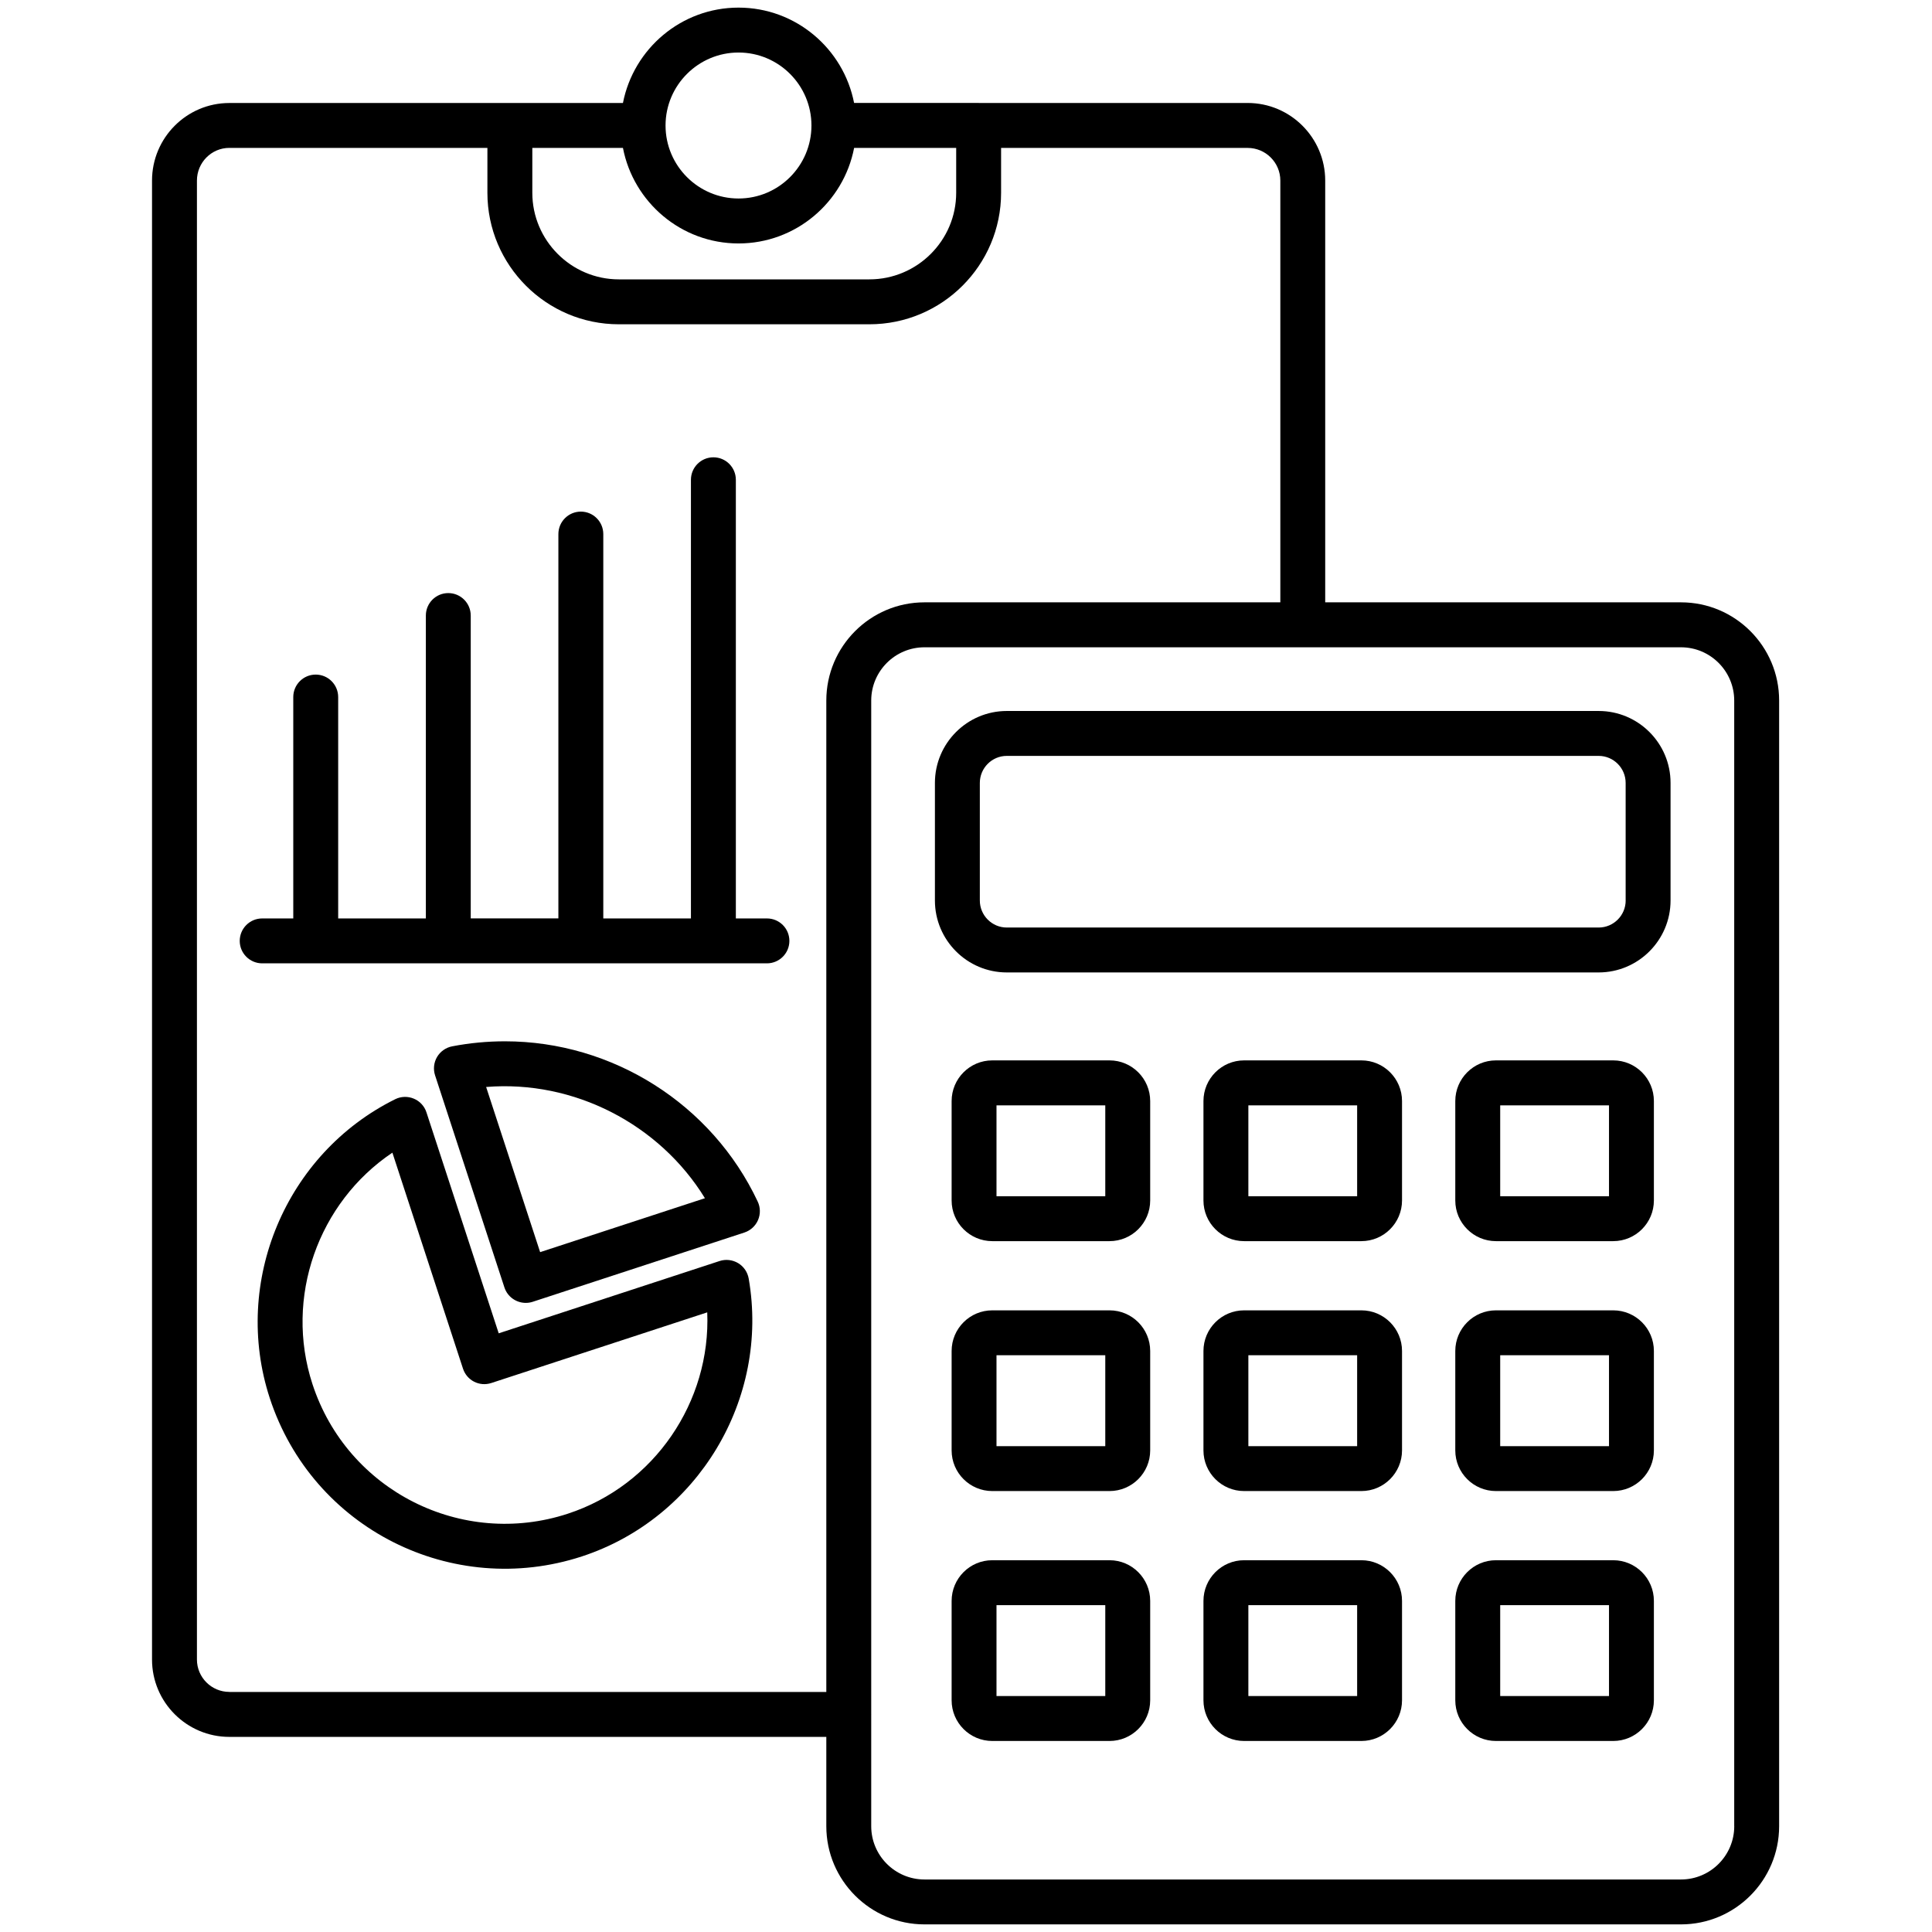 <svg xmlns="http://www.w3.org/2000/svg" xmlns:xlink="http://www.w3.org/1999/xlink" width="300" viewBox="0 0 224.88 225" height="300" preserveAspectRatio="xMidYMid meet"><defs><clipPath id="9d928e3408"><path d="M 17.57 0.059 L 207.219 0.059 L 207.219 224.938 L 17.57 224.938 Z M 17.57 0.059 " clip-rule="nonzero"></path></clipPath></defs><path fill="#000000" d="M 85.906 147.105 C 85.25 146.715 84.465 146.621 83.742 146.859 L 58.02 155.277 L 49.605 129.547 C 49.375 128.824 48.832 128.238 48.133 127.949 C 47.434 127.656 46.641 127.676 45.961 128.016 C 33.215 134.332 26.938 149.293 31.355 162.82 C 36.34 178.066 52.652 186.18 67.699 181.262 C 81.219 176.836 89.574 162.926 87.133 148.902 C 87 148.148 86.555 147.496 85.906 147.105 Z M 66.07 176.285 C 53.75 180.324 40.395 173.645 36.328 161.191 C 33.031 151.098 37.004 140.031 45.637 134.238 L 53.859 159.391 C 54.309 160.766 55.77 161.516 57.156 161.066 L 82.305 152.836 C 82.734 163.227 76.16 172.98 66.07 176.285 Z M 66.07 176.285 " fill-opacity="1" fill-rule="nonzero"></path><path fill="#000000" d="M 58.746 121.27 C 56.695 121.27 54.625 121.465 52.602 121.855 C 51.867 121.996 51.223 122.449 50.84 123.094 C 50.461 123.742 50.375 124.52 50.609 125.234 L 58.684 149.934 C 59.047 151.035 60.07 151.734 61.172 151.734 C 61.438 151.734 61.711 151.695 61.984 151.605 L 86.633 143.539 C 87.344 143.305 87.922 142.777 88.219 142.09 C 88.516 141.398 88.504 140.617 88.184 139.938 C 82.852 128.598 71.293 121.27 58.746 121.27 Z M 62.844 145.824 L 56.555 126.59 C 66.762 125.754 76.742 130.918 82.035 139.543 Z M 62.844 145.824 " fill-opacity="1" fill-rule="nonzero"></path><path fill="#000000" d="M 89.258 106.961 L 85.637 106.961 L 85.637 55.875 C 85.637 54.43 84.465 53.258 83.023 53.258 C 81.578 53.258 80.406 54.43 80.406 55.875 L 80.406 106.961 L 70.199 106.961 L 70.199 62.199 C 70.199 60.754 69.027 59.582 67.586 59.582 C 66.141 59.582 64.969 60.754 64.969 62.199 L 64.969 106.957 L 54.762 106.957 L 54.762 71.688 C 54.762 70.242 53.59 69.07 52.148 69.07 C 50.703 69.07 49.535 70.242 49.535 71.688 L 49.535 106.961 L 39.324 106.961 L 39.324 81.18 C 39.324 79.734 38.152 78.562 36.707 78.562 C 35.266 78.562 34.094 79.734 34.094 81.18 L 34.094 106.961 L 30.477 106.961 C 29.031 106.961 27.859 108.133 27.859 109.578 C 27.859 111.02 29.031 112.191 30.477 112.191 L 89.254 112.191 C 90.699 112.191 91.871 111.02 91.871 109.578 C 91.875 108.133 90.703 106.961 89.258 106.961 Z M 89.258 106.961 " fill-opacity="1" fill-rule="nonzero"></path><g clip-path="url(#9d928e3408)"><path fill="#000000" d="M 195.711 70.148 L 154.273 70.148 L 154.273 21.031 C 154.273 16.047 150.223 11.992 145.238 11.992 L 113.93 11.992 C 113.922 11.992 113.922 11.988 113.914 11.988 L 99.406 11.988 C 98.176 5.676 92.621 0.887 85.949 0.887 C 79.281 0.887 73.723 5.676 72.488 11.992 L 59.324 11.992 C 59.316 11.992 59.312 11.996 59.305 11.996 L 26.648 11.996 C 21.684 11.996 17.645 16.047 17.645 21.031 L 17.645 193.27 C 17.645 198.238 21.684 202.277 26.648 202.277 L 96.172 202.277 L 96.172 212.676 C 96.172 218.984 101.301 224.113 107.602 224.113 L 195.707 224.113 C 202.012 224.113 207.137 218.984 207.137 212.676 L 207.137 81.586 C 207.141 75.281 202.016 70.148 195.711 70.148 Z M 61.934 17.227 L 72.488 17.227 C 73.711 23.555 79.273 28.352 85.949 28.352 C 92.625 28.352 98.188 23.555 99.41 17.227 L 111.297 17.227 L 111.297 22.457 C 111.297 28 106.766 32.535 101.188 32.535 L 72.008 32.535 C 66.465 32.535 61.934 28 61.934 22.457 Z M 85.949 6.117 C 90.637 6.117 94.441 9.93 94.441 14.617 C 94.441 19.305 90.633 23.117 85.949 23.117 C 81.266 23.117 77.449 19.305 77.449 14.617 C 77.449 9.93 81.266 6.117 85.949 6.117 Z M 26.648 197.039 C 24.566 197.039 22.875 195.348 22.875 193.266 L 22.875 21.031 C 22.875 18.93 24.566 17.223 26.648 17.223 L 56.703 17.223 L 56.703 22.453 C 56.703 30.895 63.574 37.766 72.008 37.766 L 101.188 37.766 C 109.66 37.766 116.527 30.895 116.527 22.453 L 116.527 17.227 L 145.242 17.227 C 147.344 17.227 149.047 18.934 149.047 21.031 L 149.047 70.148 L 107.602 70.148 C 101.297 70.148 96.172 75.281 96.172 81.586 L 96.172 197.043 L 26.648 197.043 Z M 201.91 212.676 C 201.91 216.098 199.129 218.883 195.711 218.883 L 107.602 218.883 C 104.184 218.883 101.402 216.098 101.402 212.676 L 101.402 199.691 C 101.402 199.68 101.406 199.672 101.406 199.656 C 101.406 199.645 101.402 199.637 101.402 199.621 L 101.402 81.586 C 101.402 78.164 104.184 75.383 107.602 75.383 L 195.707 75.383 C 199.125 75.383 201.906 78.164 201.906 81.586 L 201.906 212.676 Z M 201.91 212.676 " fill-opacity="1" fill-rule="nonzero"></path></g><path fill="#000000" d="M 186.121 82.801 L 117.191 82.801 C 112.574 82.801 108.82 86.559 108.82 91.18 L 108.82 104.871 C 108.82 109.488 112.574 113.25 117.191 113.25 L 186.117 113.25 C 190.734 113.25 194.492 109.488 194.492 104.871 L 194.492 91.18 C 194.496 86.559 190.738 82.801 186.121 82.801 Z M 189.266 104.871 C 189.266 106.605 187.855 108.02 186.121 108.02 L 117.191 108.02 C 115.457 108.02 114.051 106.605 114.051 104.871 L 114.051 91.18 C 114.051 89.445 115.457 88.031 117.191 88.031 L 186.117 88.031 C 187.852 88.031 189.262 89.445 189.262 91.18 L 189.262 104.871 Z M 189.266 104.871 " fill-opacity="1" fill-rule="nonzero"></path><path fill="#000000" d="M 129.156 123.492 L 115.5 123.492 C 112.887 123.492 110.766 125.617 110.766 128.23 L 110.766 139.809 C 110.766 142.418 112.887 144.543 115.5 144.543 L 129.156 144.543 C 131.766 144.543 133.891 142.418 133.891 139.809 L 133.891 128.23 C 133.891 125.617 131.766 123.492 129.156 123.492 Z M 128.66 139.316 L 115.992 139.316 L 115.992 128.727 L 128.66 128.727 Z M 128.66 139.316 " fill-opacity="1" fill-rule="nonzero"></path><path fill="#000000" d="M 158.488 123.492 L 144.828 123.492 C 142.219 123.492 140.094 125.617 140.094 128.23 L 140.094 139.809 C 140.094 142.418 142.219 144.543 144.828 144.543 L 158.488 144.543 C 161.094 144.543 163.219 142.418 163.219 139.809 L 163.219 128.23 C 163.223 125.617 161.094 123.492 158.488 123.492 Z M 157.992 139.316 L 145.324 139.316 L 145.324 128.727 L 157.992 128.727 Z M 157.992 139.316 " fill-opacity="1" fill-rule="nonzero"></path><path fill="#000000" d="M 187.816 123.492 L 174.156 123.492 C 171.547 123.492 169.422 125.617 169.422 128.23 L 169.422 139.809 C 169.422 142.418 171.547 144.543 174.156 144.543 L 187.816 144.543 C 190.43 144.543 192.551 142.418 192.551 139.809 L 192.551 128.23 C 192.555 125.617 190.43 123.492 187.816 123.492 Z M 187.324 139.316 L 174.652 139.316 L 174.652 128.727 L 187.324 128.727 Z M 187.324 139.316 " fill-opacity="1" fill-rule="nonzero"></path><path fill="#000000" d="M 129.156 152.602 L 115.5 152.602 C 112.887 152.602 110.766 154.727 110.766 157.336 L 110.766 168.914 C 110.766 171.527 112.887 173.648 115.5 173.648 L 129.156 173.648 C 131.766 173.648 133.891 171.527 133.891 168.914 L 133.891 157.336 C 133.891 154.727 131.766 152.602 129.156 152.602 Z M 128.66 168.418 L 115.992 168.418 L 115.992 157.828 L 128.66 157.828 Z M 128.66 168.418 " fill-opacity="1" fill-rule="nonzero"></path><path fill="#000000" d="M 158.488 152.602 L 144.828 152.602 C 142.219 152.602 140.094 154.727 140.094 157.336 L 140.094 168.914 C 140.094 171.527 142.219 173.648 144.828 173.648 L 158.488 173.648 C 161.094 173.648 163.219 171.527 163.219 168.914 L 163.219 157.336 C 163.223 154.727 161.094 152.602 158.488 152.602 Z M 157.992 168.418 L 145.324 168.418 L 145.324 157.828 L 157.992 157.828 Z M 157.992 168.418 " fill-opacity="1" fill-rule="nonzero"></path><path fill="#000000" d="M 187.816 152.602 L 174.156 152.602 C 171.547 152.602 169.422 154.727 169.422 157.336 L 169.422 168.914 C 169.422 171.527 171.547 173.648 174.156 173.648 L 187.816 173.648 C 190.43 173.648 192.551 171.527 192.551 168.914 L 192.551 157.336 C 192.555 154.727 190.43 152.602 187.816 152.602 Z M 187.324 168.418 L 174.652 168.418 L 174.652 157.828 L 187.324 157.828 Z M 187.324 168.418 " fill-opacity="1" fill-rule="nonzero"></path><path fill="#000000" d="M 129.156 181.703 L 115.5 181.703 C 112.887 181.703 110.766 183.828 110.766 186.441 L 110.766 198.016 C 110.766 200.629 112.887 202.754 115.5 202.754 L 129.156 202.754 C 131.766 202.754 133.891 200.629 133.891 198.016 L 133.891 186.441 C 133.891 183.832 131.766 181.703 129.156 181.703 Z M 128.66 197.523 L 115.992 197.523 L 115.992 186.938 L 128.66 186.938 Z M 128.66 197.523 " fill-opacity="1" fill-rule="nonzero"></path><path fill="#000000" d="M 158.488 181.703 L 144.828 181.703 C 142.219 181.703 140.094 183.828 140.094 186.441 L 140.094 198.016 C 140.094 200.629 142.219 202.754 144.828 202.754 L 158.488 202.754 C 161.094 202.754 163.219 200.629 163.219 198.016 L 163.219 186.441 C 163.223 183.832 161.094 181.703 158.488 181.703 Z M 157.992 197.523 L 145.324 197.523 L 145.324 186.938 L 157.992 186.938 Z M 157.992 197.523 " fill-opacity="1" fill-rule="nonzero"></path><path fill="#000000" d="M 187.816 181.703 L 174.156 181.703 C 171.547 181.703 169.422 183.828 169.422 186.441 L 169.422 198.016 C 169.422 200.629 171.547 202.754 174.156 202.754 L 187.816 202.754 C 190.43 202.754 192.551 200.629 192.551 198.016 L 192.551 186.441 C 192.555 183.832 190.43 181.703 187.816 181.703 Z M 187.324 197.523 L 174.652 197.523 L 174.652 186.938 L 187.324 186.938 Z M 187.324 197.523 " fill-opacity="1" fill-rule="nonzero"></path></svg>